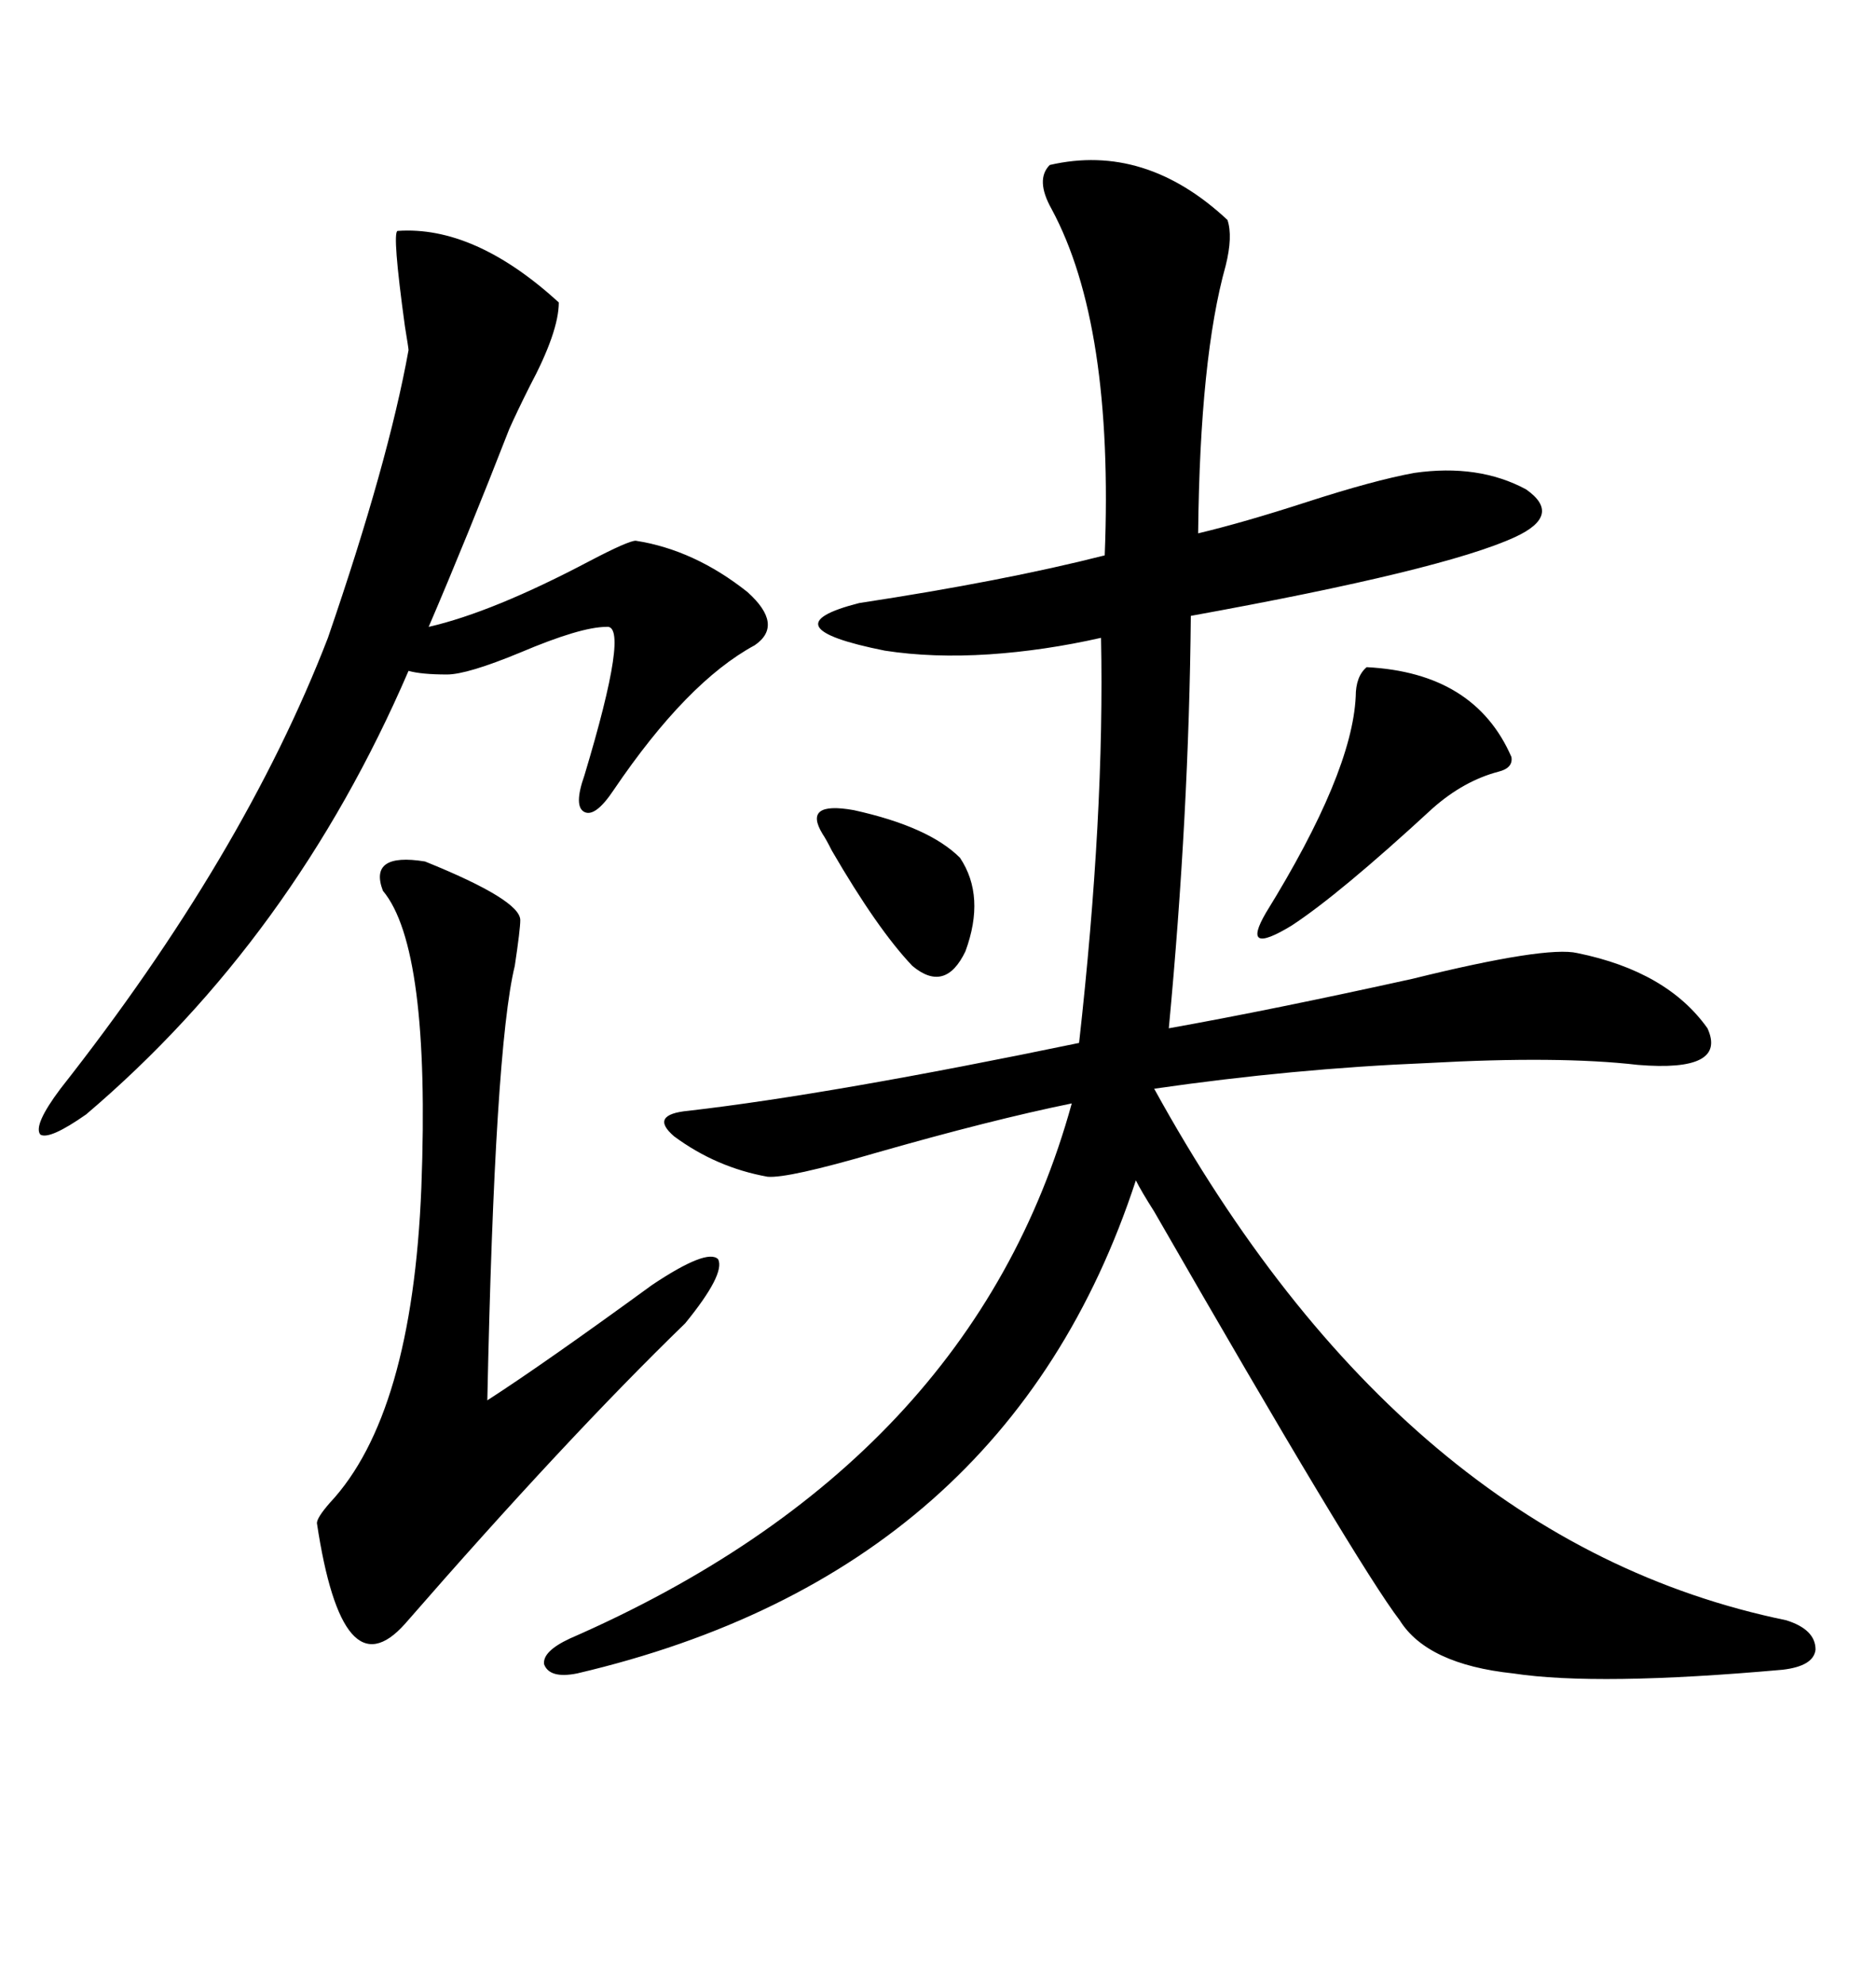 <svg xmlns="http://www.w3.org/2000/svg" xmlns:xlink="http://www.w3.org/1999/xlink" width="300" height="317.285"><path d="M167.87 26.37L167.87 26.37Q183.11 22.85 196.29 35.16L196.29 35.16Q197.17 37.79 196.00 42.48L196.00 42.48Q191.89 57.13 191.60 85.25L191.60 85.25Q198.93 83.50 208.89 80.27L208.89 80.27Q219.73 76.76 226.17 75.59L226.17 75.59Q236.43 74.12 244.04 78.22L244.04 78.22Q249.90 82.32 242.29 85.84L242.29 85.84Q230.86 91.11 190.43 98.44L190.43 98.44Q190.14 130.08 186.91 164.36L186.91 164.36Q203.32 161.43 225.88 156.45L225.88 156.45Q247.27 151.17 252.25 152.34L252.25 152.34Q266.60 155.27 273.05 164.36L273.05 164.36Q276.27 171.39 261.91 170.21L261.91 170.21Q249.32 168.75 228.22 169.92L228.22 169.92Q206.84 170.80 184.57 174.02L184.57 174.02Q224.41 246.39 285.64 258.98L285.64 258.98Q290.33 260.45 290.33 263.67L290.33 263.67Q290.04 266.31 285.06 266.89L285.06 266.89Q255.47 269.53 241.99 267.48L241.99 267.48Q228.22 266.02 223.83 258.98L223.83 258.98Q217.09 250.20 184.57 193.65L184.57 193.65Q182.52 190.43 181.64 188.67L181.64 188.67Q161.13 251.37 92.29 267.48L92.29 267.48Q87.89 268.36 87.01 266.02L87.01 266.02Q86.72 263.96 91.11 261.91L91.11 261.91Q155.57 233.79 171.39 176.37L171.39 176.37Q158.50 179.00 140.04 184.28L140.04 184.28Q125.98 188.38 122.75 188.09L122.75 188.09Q114.55 186.62 107.81 181.64L107.81 181.64Q103.71 178.13 110.16 177.54L110.16 177.54Q133.01 174.90 172.56 166.70L172.56 166.70Q176.66 130.08 176.07 101.95L176.07 101.95Q166.99 104.00 158.20 104.59L158.20 104.59Q149.12 105.18 141.50 104.00L141.50 104.00Q122.46 100.20 137.40 96.39L137.40 96.39Q160.55 92.87 176.66 88.77L176.66 88.77Q178.13 51.86 168.16 33.40L168.16 33.40Q165.53 28.71 167.87 26.37ZM63.57 36.91L63.57 36.91Q75.88 36.04 89.36 48.34L89.36 48.34Q89.36 53.03 84.67 61.82L84.67 61.82Q82.62 65.92 81.45 68.55L81.45 68.55Q74.71 85.84 68.55 100.20L68.55 100.20Q78.81 97.85 94.34 89.65L94.34 89.65Q100.49 86.43 101.66 86.43L101.66 86.43Q111.04 87.89 119.53 94.63L119.53 94.63Q125.39 99.90 120.70 103.13L120.70 103.13Q109.86 108.98 98.14 126.27L98.14 126.27Q95.21 130.66 93.46 129.79L93.46 129.79Q91.70 128.91 93.46 123.93L93.46 123.93Q100.78 99.61 96.97 100.20L96.97 100.20Q92.87 100.20 83.20 104.30L83.20 104.30Q74.71 107.81 71.48 107.81L71.48 107.81Q67.38 107.81 65.33 107.23L65.33 107.23Q46.88 150 13.77 178.13L13.77 178.13Q7.91 182.23 6.45 181.35L6.45 181.35Q5.27 179.88 9.67 174.02L9.67 174.02Q38.96 136.82 52.44 101.95L52.44 101.95Q62.11 73.83 65.33 55.96L65.33 55.96Q65.33 55.66 64.75 52.15L64.75 52.15Q62.70 37.21 63.57 36.91ZM67.97 137.70L67.97 137.70Q83.20 143.85 83.20 147.07L83.20 147.07Q83.20 148.54 82.32 154.39L82.32 154.39Q79.10 167.58 77.93 223.83L77.93 223.83Q87.01 217.97 104.30 205.37L104.30 205.37Q113.09 199.51 114.84 201.27L114.84 201.27Q116.02 203.61 109.57 211.52L109.57 211.52Q90.53 229.98 64.75 259.57L64.75 259.57Q54.79 270.70 50.68 243.46L50.68 243.46Q50.68 242.58 52.73 240.23L52.73 240.23Q65.92 226.17 67.38 189.84L67.38 189.84Q68.85 151.46 61.23 142.38L61.23 142.38Q58.89 136.23 67.97 137.70ZM218.55 106.64L218.55 106.64Q235.84 107.52 241.70 121.00L241.70 121.00Q241.99 122.75 239.65 123.34L239.65 123.34Q234.08 124.80 229.10 129.20L229.10 129.20Q214.16 142.97 206.54 147.95L206.54 147.95Q198.34 152.93 202.44 145.90L202.44 145.90Q216.21 123.63 216.80 111.33L216.80 111.33Q216.80 108.11 218.55 106.64ZM131.54 133.30L131.54 133.30Q128.32 128.03 136.52 129.49L136.52 129.49Q148.54 132.13 153.52 137.11L153.52 137.11Q157.62 143.26 154.39 152.05L154.39 152.05Q151.17 158.79 145.90 154.39L145.90 154.39Q140.33 148.54 133.01 135.94L133.01 135.94Q132.13 134.18 131.54 133.30Z"/></svg>